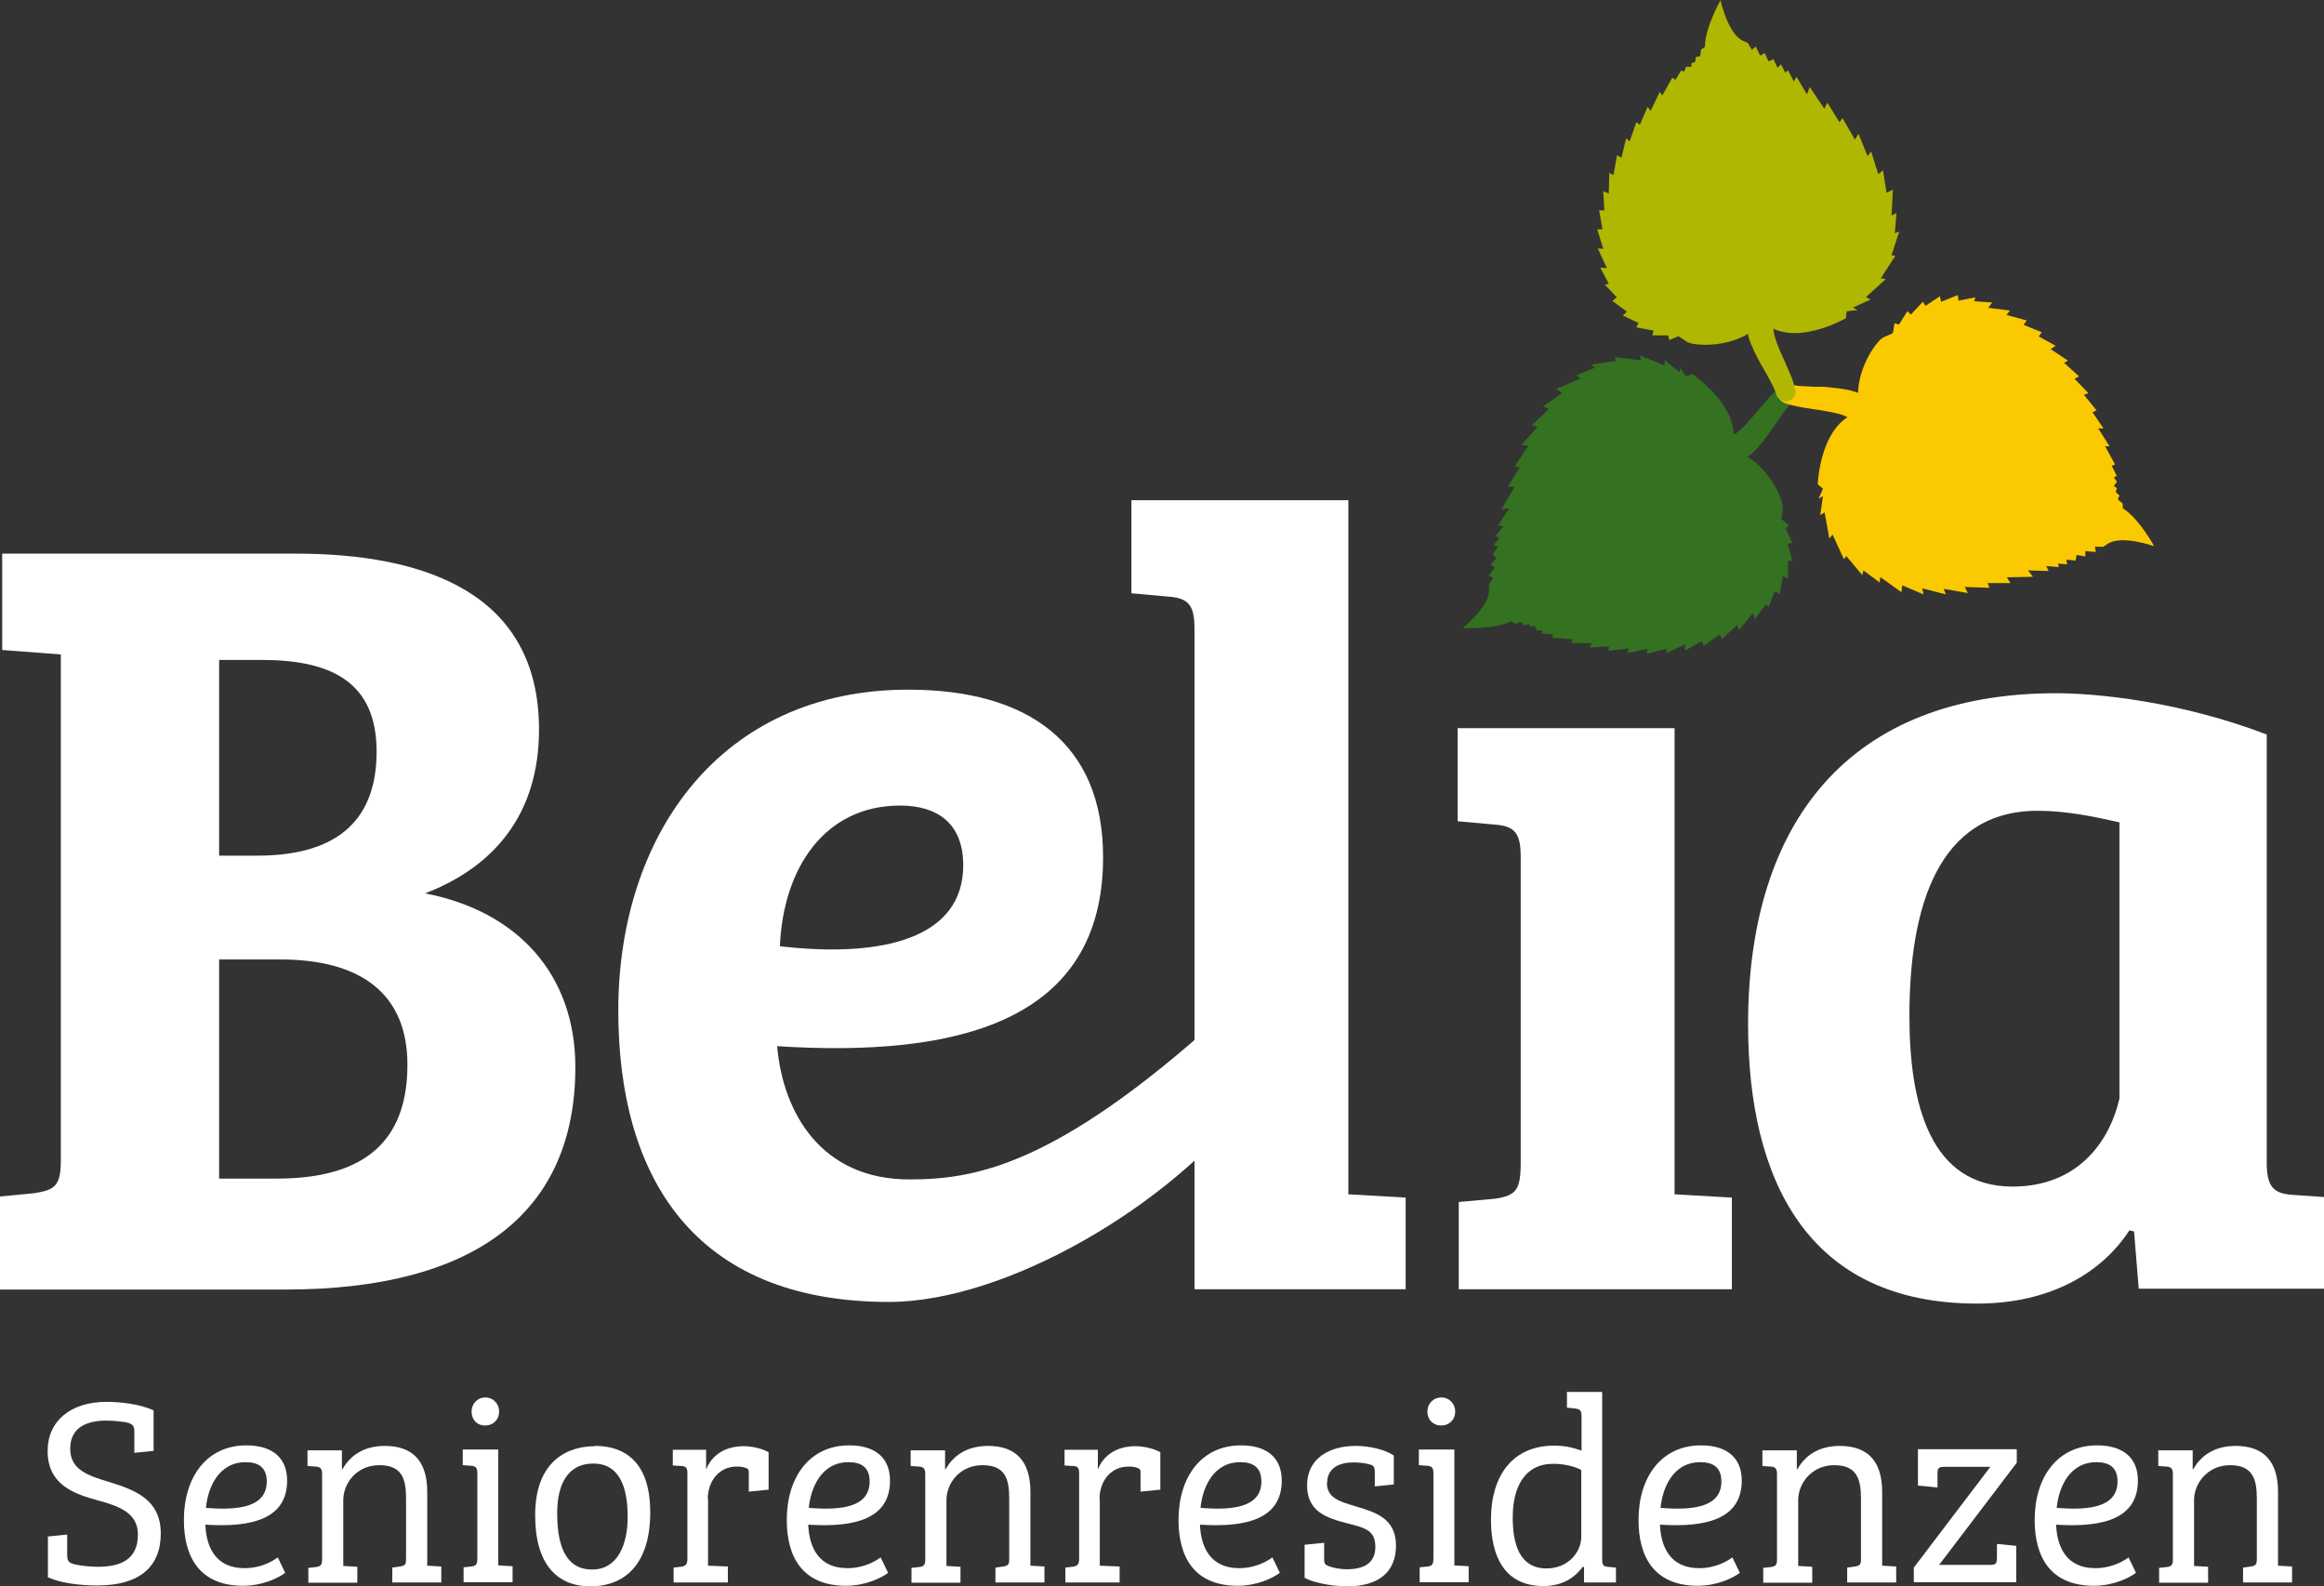 <?xml version="1.0" encoding="UTF-8"?>
<svg id="Ebene_1" data-name="Ebene 1" xmlns="http://www.w3.org/2000/svg" viewBox="0 0 84.42 57.61">
  <rect x="0" y="0" width="84.42" height="57.61" fill="#333333" stroke="none"/>
  <path d="m10.74,20.11c4.66,0,8.84,1.41,8.84,6.39,0,3.05-1.61,4.98-4.14,5.95,3.34.64,5.46,2.93,5.46,6.31,0,5.3-3.66,8.08-10.53,8.08H0v-3.38l1.25-.12c.76-.12.96-.28.96-1.21v-18.36l-2.13-.16v-3.5h10.66Zm-2.78,10.97h1.38c3.05,0,4.34-1.41,4.34-3.78,0-2.53-1.65-3.33-4.18-3.33h-1.54v7.11Zm0,11.73h2.1c3.54,0,4.74-1.69,4.74-4.14,0-2.57-1.69-3.82-4.62-3.82h-2.22v7.96Z" style="fill: #fff;"/>
  <path d="m40.07,31.14c0,5.96-5.26,7.28-11.84,6.86.21,2.42,1.6,4.84,4.8,4.84,2.33,0,5.27-.45,11.24-5.84l1.1,3.03c-2.85,3.73-8.79,7.26-13.08,7.26-7.12,0-9.83-4.58-9.83-10.58,0-6.37,3.71-11.66,10.53-11.66,4.33,0,7.08,1.92,7.08,6.08m-7.37-1.87c-2.75,0-4.25,2.28-4.37,5.11,3.8.44,6.66-.32,6.66-2.94,0-1.54-.96-2.17-2.29-2.17" style="fill: #fff;"/>
  <path d="m48.97,43.38l2.09.12v3.33h-7.67v-23.99c0-.84-.2-1.12-.96-1.17l-1.33-.12v-3.38h7.88v25.19Z" style="fill: #fff;"/>
  <path d="m60.82,43.38l2.09.12v3.33h-9.92v-3.17l1.33-.12c.76-.12.92-.32.92-1.33v-11.09c0-.84-.2-1.12-.96-1.17l-1.33-.12v-3.38h7.88v16.92Z" style="fill: #fff;"/>
  <path d="m82.34,42.23c0,.83.21,1.12.92,1.17l1.17.08v3.33h-6.74l-.17-2.08-.17-.04c-1,1.54-2.87,2.66-5.53,2.66-6.16,0-8.32-4.49-8.32-10.15,0-7.32,3.66-12.02,11.19-12.02,1.46,0,4.49.29,7.65,1.5v15.56Zm-5.35-12.36c-.93-.21-1.93-.42-2.97-.42-3.62,0-4.66,3.49-4.66,7.45,0,3.2.75,6.2,3.75,6.2,2.29,0,3.5-1.54,3.88-3.2v-10.03Z" style="fill: #fff;"/>
  <path d="m62.89,16.33c.52-1.44-1.41-2.74-1.41-2.74l-.24.08-.22-.32v.18s-.55-.45-.55-.45v.19s-.9-.36-.9-.36l.05.18-.97-.12.05.14-.89.13.12.12-.68.27.16.12-.87.37.2.16-.68.48.21.09-.63.6.21.05-.58.66.25.03-.5.75.19.03-.44.71h.25l-.48.82.28-.03-.41.62.2.02-.28.37.13.05-.2.27.16.06-.21.28.15.13-.21.24.15.11-.22.29.17.07-.16.25v.2c.02.6-.96,1.38-.96,1.38,0,0,1.12.07,1.77-.24l.14.09.23-.07.09.13.18-.05.08.11.13-.05.07.17h.19s0,.11,0,.11l.4.03-.02.13.75.05-.08.14h.77s-.09.16-.09.16l.71-.04-.02.16.73-.09-.03.17.7-.15v.18s.7-.19.7-.19v.16s.68-.31.68-.31v.22s.61-.34.61-.34l.07.17.58-.42.08.17.55-.51.07.19.5-.62.08.22.4-.54.09.11.23-.58.18.09.11-.64.19.07v-.63s.16,0,.16,0l-.17-.62.17-.03-.25-.53.13-.1-.28-.24.05-.36c.07-.23-.55-1.83-1.87-2.14" style="fill: #347121;"/>
  <path d="m63.04,16.77c-.19,0-.37-.11-.45-.29-.05-.12-.06-.25-.01-.37.05-.12.14-.22.26-.27l.12-.04.13-.08c.16-.12.36-.33.59-.6l.21-.25c.14-.16.27-.32.39-.45.18-.2.35-.32.36-.33l.04-.03.16-.03c.11,0,.22.05.29.15.1.14.08.35-.06.47,0,0-.09.08-.22.25-.1.13-.21.29-.33.47l-.18.26c-.17.24-.39.55-.62.77l-.16.14c-.09.06-.15.1-.2.13l-.12.05c-.06.03-.13.04-.2.04" style="fill: #347121;"/>
  <path d="m67.61,14.95c-1.5.31-1.58,2.64-1.58,2.64l.19.16-.16.36.16-.09-.1.69.16-.1.17.95.12-.14.41.89.09-.11.58.69.04-.17.59.44.02-.2.77.55.03-.25.77.33-.04-.22.85.22-.07-.2.87.15-.11-.22.9.03-.07-.17h.83s-.13-.21-.13-.21l.95-.02-.18-.23.75.02-.09-.18.46.04-.03-.13.33.03-.03-.17.34.03.03-.2.32.05v-.19s.38.03.38.03l-.03-.19h.3s.17-.11.17-.11c.51-.33,1.68.09,1.68.09,0,0-.53-.99-1.14-1.38v-.17s-.18-.15-.18-.15l.06-.14-.14-.13.05-.13-.11-.09.11-.15-.11-.15.1-.07-.18-.36.12-.05-.36-.66h.16s-.41-.65-.41-.65h.19s-.4-.59-.4-.59l.15-.06-.46-.57.16-.06-.5-.52.16-.09-.54-.49.14-.08-.63-.42.18-.12-.61-.34.11-.15-.66-.27.11-.16-.73-.2.12-.16-.79-.1.15-.19-.66-.05.05-.14-.62.12-.02-.2-.61.24-.04-.2-.53.35-.09-.15-.44.47-.12-.13-.31.49-.16-.05-.06.36-.33.15c-.23.06-1.26,1.44-.83,2.71" style="fill: #fbc900;"/>
  <path d="m67.5,15.33c-.1,0-.19-.03-.27-.08l-.09-.08-.16-.08c-.16-.06-.43-.12-.79-.18l-.32-.05c-.21-.03-.42-.06-.59-.1-.26-.05-.46-.12-.47-.13-.09-.03-.15-.1-.19-.19-.04-.09-.04-.18,0-.27.05-.13.18-.22.33-.22.11.02.22.05.43.07.16.01.36.02.57.03h.32c.29.03.67.06.98.14l.22.07c.08.03.2.1.2.1l.1.07c.22.15.28.45.13.68-.09.13-.24.21-.4.21" style="fill: #fbc900;"/>
  <path d="m63.97,11.62c1.06,1.11,3.08-.06,3.08-.06l.03-.25.39-.05-.16-.09.64-.29-.17-.09.72-.65-.18-.03.53-.82-.14-.02.28-.86-.16.06.06-.73-.18.09.05-.94-.23.11-.13-.82-.17.15-.26-.83-.13.17-.33-.81-.13.21-.45-.78-.11.15-.44-.71-.11.22-.53-.79-.1.27-.38-.64-.1.17-.21-.41-.1.09-.15-.3-.13.12-.15-.31-.18.08-.13-.3-.17.09-.16-.33-.14.12-.15-.25-.18-.08c-.55-.26-.81-1.47-.81-1.47,0,0-.56.97-.57,1.7l-.14.09-.03.24-.15.03-.04.19-.13.03v.14s-.19-.01-.19-.01l-.07.18-.11-.04-.21.34-.11-.08-.37.65-.09-.13-.33.69-.11-.15-.28.65-.13-.09-.24.69-.13-.1-.17.7-.16-.09-.13.72-.15-.08-.02.75-.2-.09.04.7h-.19s.12.69.12.69h-.19s.22.71.22.71l-.2-.02.33.72-.24-.02.31.59-.14.03.43.46-.16.13.53.39-.15.14.57.27-.08.16.63.12-.05.17h.58s.04.17.04.17l.33-.14.3.2c.18.16,1.89.31,2.74-.73" style="fill: #afb700;"/>
  <path d="m64.86,14.58c-.16,0-.3-.11-.34-.27,0,0-.03-.11-.13-.31-.07-.15-.17-.32-.28-.52l-.15-.26c-.14-.26-.32-.6-.42-.9l-.03-.11c-.04-.19-.05-.27-.05-.33v-.13c.01-.26.23-.47.49-.47.15,0,.27.06.36.16.09.1.13.22.13.35l-.02.17.02.14c.03.17.13.44.27.76l.13.29c.09.2.17.39.24.56.1.25.14.46.14.46.02.09,0,.19-.06.26-.06.08-.14.13-.23.15h-.06Z" style="fill: #afb700;"/>
  <path d="m1.74,57.3v-1.49l.7-.07v.74c0,.18.03.26.2.32.17.06.6.11.91.11.77,0,1.46-.22,1.46-1.17,0-.78-.67-1.03-1.45-1.24-.93-.25-1.83-.6-1.83-1.8,0-1.08.83-1.78,2.14-1.78.48,0,1.2.07,1.71.31v1.47l-.7.07v-.76c0-.18-.03-.26-.2-.32-.15-.05-.56-.09-.82-.09-.63,0-1.31.2-1.31,1.02,0,.77.64.98,1.48,1.23.89.28,1.81.63,1.81,1.85s-.78,1.89-2.31,1.89c-.67,0-1.35-.1-1.77-.29" style="fill: #fff;"/>
  <path d="m7.46,55.4c.04.82.39,1.56,1.42,1.56.61,0,1.03-.26,1.21-.39l.27.56c-.24.18-.81.47-1.53.47-1.59,0-2.15-1.06-2.15-2.39,0-1.56.83-2.71,2.27-2.71.94,0,1.48.45,1.48,1.28,0,1.39-1.28,1.71-2.97,1.6m1.47-2.27c-1.01,0-1.38.95-1.45,1.66,1.2.1,2.21-.03,2.21-.96,0-.51-.3-.7-.77-.7" style="fill: #fff;"/>
  <path d="m12.45,53.35c.34-.59.9-.83,1.53-.83,1.02,0,1.54.56,1.54,1.67v2.68l.51.03v.58h-1.78v-.54l.28-.04c.18-.03.22-.07.22-.27v-2.2c0-.72-.15-1.21-.97-1.21s-1.31.65-1.31,1.27v2.39l.51.03v.58h-1.78v-.54l.27-.03c.18-.02.23-.08.23-.27v-3.1c0-.21-.06-.27-.24-.28l-.29-.02v-.57h1.25v.7Z" style="fill: #fff;"/>
  <path d="m18.11,56.86l.51.03v.58h-1.78v-.54l.28-.03c.18-.02.22-.08.22-.32v-3.06c0-.21-.06-.27-.24-.28l-.29-.02v-.57h1.29v4.21Zm-.48-6.1c.28,0,.5.22.5.51,0,.3-.22.51-.51.51s-.49-.21-.49-.51c0-.28.21-.51.51-.51" style="fill: #fff;"/>
  <path d="m21.61,52.52c.67,0,2.01.21,2.01,2.41,0,1.89-.93,2.69-2.17,2.69s-2.01-.83-2.01-2.58c0-2.01,1.21-2.51,2.17-2.51m1.19,2.57c0-1.11-.31-1.94-1.25-1.94s-1.31.78-1.31,1.79c0,.92.17,2.06,1.27,2.06.92,0,1.29-.9,1.29-1.9" style="fill: #fff;"/>
  <path d="m25.72,54.44v2.43l.72.03v.58h-1.97v-.54l.25-.03c.18-.02.25-.08.25-.29v-3.11c0-.19-.05-.25-.21-.26l-.32-.02v-.57h1.21v.72c.18-.48.64-.85,1.37-.85.25,0,.64.07.9.22v1.36l-.72.07v-.65c0-.13,0-.17-.11-.21-.1-.04-.2-.05-.33-.05-.63,0-1.05.52-1.05,1.18" style="fill: #fff;"/>
  <path d="m29.36,55.4c.04.82.39,1.56,1.42,1.56.61,0,1.03-.26,1.21-.39l.27.56c-.24.18-.81.47-1.53.47-1.59,0-2.15-1.06-2.15-2.39,0-1.56.83-2.71,2.27-2.71.94,0,1.48.45,1.48,1.28,0,1.39-1.28,1.71-2.97,1.6m1.47-2.27c-1.01,0-1.38.95-1.45,1.66,1.2.1,2.21-.03,2.21-.96,0-.51-.3-.7-.77-.7" style="fill: #fff;"/>
  <path d="m34.36,53.35c.34-.59.9-.83,1.53-.83,1.02,0,1.54.56,1.54,1.67v2.68l.51.03v.58h-1.78v-.54l.28-.04c.18-.03.22-.07.22-.27v-2.2c0-.72-.15-1.21-.97-1.21s-1.31.65-1.31,1.27v2.39l.51.03v.58h-1.78v-.54l.27-.03c.18-.02.23-.08.23-.27v-3.1c0-.21-.06-.27-.24-.28l-.29-.02v-.57h1.25v.7Z" style="fill: #fff;"/>
  <path d="m39.95,54.44v2.43l.72.03v.58h-1.97v-.54l.25-.03c.18-.02.25-.08.25-.29v-3.11c0-.19-.05-.25-.21-.26l-.32-.02v-.57h1.21v.72c.18-.48.64-.85,1.37-.85.25,0,.64.07.9.22v1.36l-.72.07v-.65c0-.13,0-.17-.11-.21-.1-.04-.2-.05-.33-.05-.63,0-1.05.52-1.05,1.18" style="fill: #fff;"/>
  <path d="m43.59,55.4c.04.82.39,1.56,1.42,1.56.61,0,1.03-.26,1.21-.39l.27.56c-.24.18-.81.47-1.53.47-1.59,0-2.15-1.06-2.15-2.39,0-1.56.83-2.71,2.27-2.71.94,0,1.48.45,1.48,1.28,0,1.39-1.28,1.71-2.97,1.6m1.47-2.27c-1.01,0-1.38.95-1.45,1.66,1.2.1,2.21-.03,2.21-.96,0-.51-.3-.7-.77-.7" style="fill: #fff;"/>
  <path d="m48.2,53.86c0,.55.46.68,1.03.85.75.22,1.48.45,1.48,1.43s-.66,1.48-1.76,1.48c-.7,0-1.35-.18-1.56-.31v-1.2l.71-.07v.6c0,.16.04.2.17.25.18.07.46.11.65.11.62,0,1.04-.22,1.04-.81s-.35-.69-.99-.85c-.78-.2-1.49-.43-1.49-1.39s.79-1.43,1.76-1.43c.53,0,1.09.14,1.39.35v1.05l-.69.07v-.52c0-.17-.03-.23-.16-.27-.18-.06-.44-.08-.63-.08-.49,0-.94.2-.94.74" style="fill: #fff;"/>
  <path d="m52.84,56.86l.51.03v.58h-1.78v-.54l.28-.03c.18-.02.22-.08.22-.32v-3.06c0-.21-.06-.27-.24-.28l-.29-.02v-.57h1.29v4.21Zm-.48-6.1c.28,0,.5.22.5.51,0,.3-.22.51-.51.51s-.5-.21-.5-.51c0-.28.21-.51.51-.51" style="fill: #fff;"/>
  <path d="m57.5,56.9c-.38.53-.91.71-1.43.71-1.44,0-1.91-1.11-1.91-2.41,0-1.63.81-2.69,2.29-2.69.39,0,.69.07,1,.18v-1.25c0-.21-.06-.26-.24-.28l-.29-.03v-.57h1.28v6.06c0,.21.02.27.19.29l.31.03v.54h-1.16v-.56h-.04Zm-.05-3.5c-.22-.12-.58-.23-1.03-.23-1.04,0-1.47.85-1.47,1.95,0,.95.24,1.85,1.23,1.85.8,0,1.26-.61,1.26-1.15v-2.42Z" style="fill: #fff;"/>
  <path d="m60.3,55.4c.04.82.39,1.56,1.42,1.56.61,0,1.03-.26,1.21-.39l.27.56c-.24.18-.81.47-1.53.47-1.59,0-2.15-1.06-2.15-2.39,0-1.56.83-2.71,2.27-2.71.94,0,1.48.45,1.48,1.28,0,1.39-1.28,1.71-2.97,1.6m1.47-2.27c-1.01,0-1.38.95-1.45,1.66,1.2.1,2.21-.03,2.21-.96,0-.51-.3-.7-.77-.7" style="fill: #fff;"/>
  <path d="m65.3,53.35c.34-.59.9-.83,1.53-.83,1.02,0,1.54.56,1.54,1.67v2.68l.51.03v.58h-1.78v-.54l.28-.04c.18-.03.22-.07.22-.27v-2.2c0-.72-.16-1.21-.97-1.21s-1.31.65-1.31,1.27v2.39l.51.03v.58h-1.78v-.54l.27-.03c.18-.02.23-.08.23-.27v-3.1c0-.21-.06-.27-.24-.28l-.29-.02v-.57h1.25v.7Z" style="fill: #fff;"/>
  <path d="m69.52,57.47v-.53l2.78-3.66h-1.69c-.21,0-.23.08-.23.25v.5l-.71-.07v-1.32h3.59v.49l-2.82,3.71h1.88c.2,0,.22-.08.22-.28v-.48l.7.07v1.32h-3.73Z" style="fill: #fff;"/>
  <path d="m74.69,55.4c.04.82.39,1.56,1.42,1.56.61,0,1.03-.26,1.21-.39l.27.56c-.24.18-.81.47-1.53.47-1.59,0-2.15-1.06-2.15-2.39,0-1.56.83-2.71,2.27-2.71.94,0,1.48.45,1.48,1.28,0,1.39-1.28,1.71-2.97,1.6m1.47-2.27c-1.01,0-1.38.95-1.45,1.66,1.2.1,2.21-.03,2.21-.96,0-.51-.3-.7-.77-.7" style="fill: #fff;"/>
  <path d="m79.68,53.35c.34-.59.9-.83,1.53-.83,1.02,0,1.54.56,1.54,1.67v2.68l.51.03v.58h-1.78v-.54l.28-.04c.18-.03.22-.07.22-.27v-2.2c0-.72-.16-1.21-.97-1.21s-1.31.65-1.31,1.27v2.39l.51.03v.58h-1.78v-.54l.27-.03c.18-.02.23-.08.23-.27v-3.1c0-.21-.06-.27-.24-.28l-.29-.02v-.57h1.25v.7Z" style="fill: #fff;"/>
</svg>